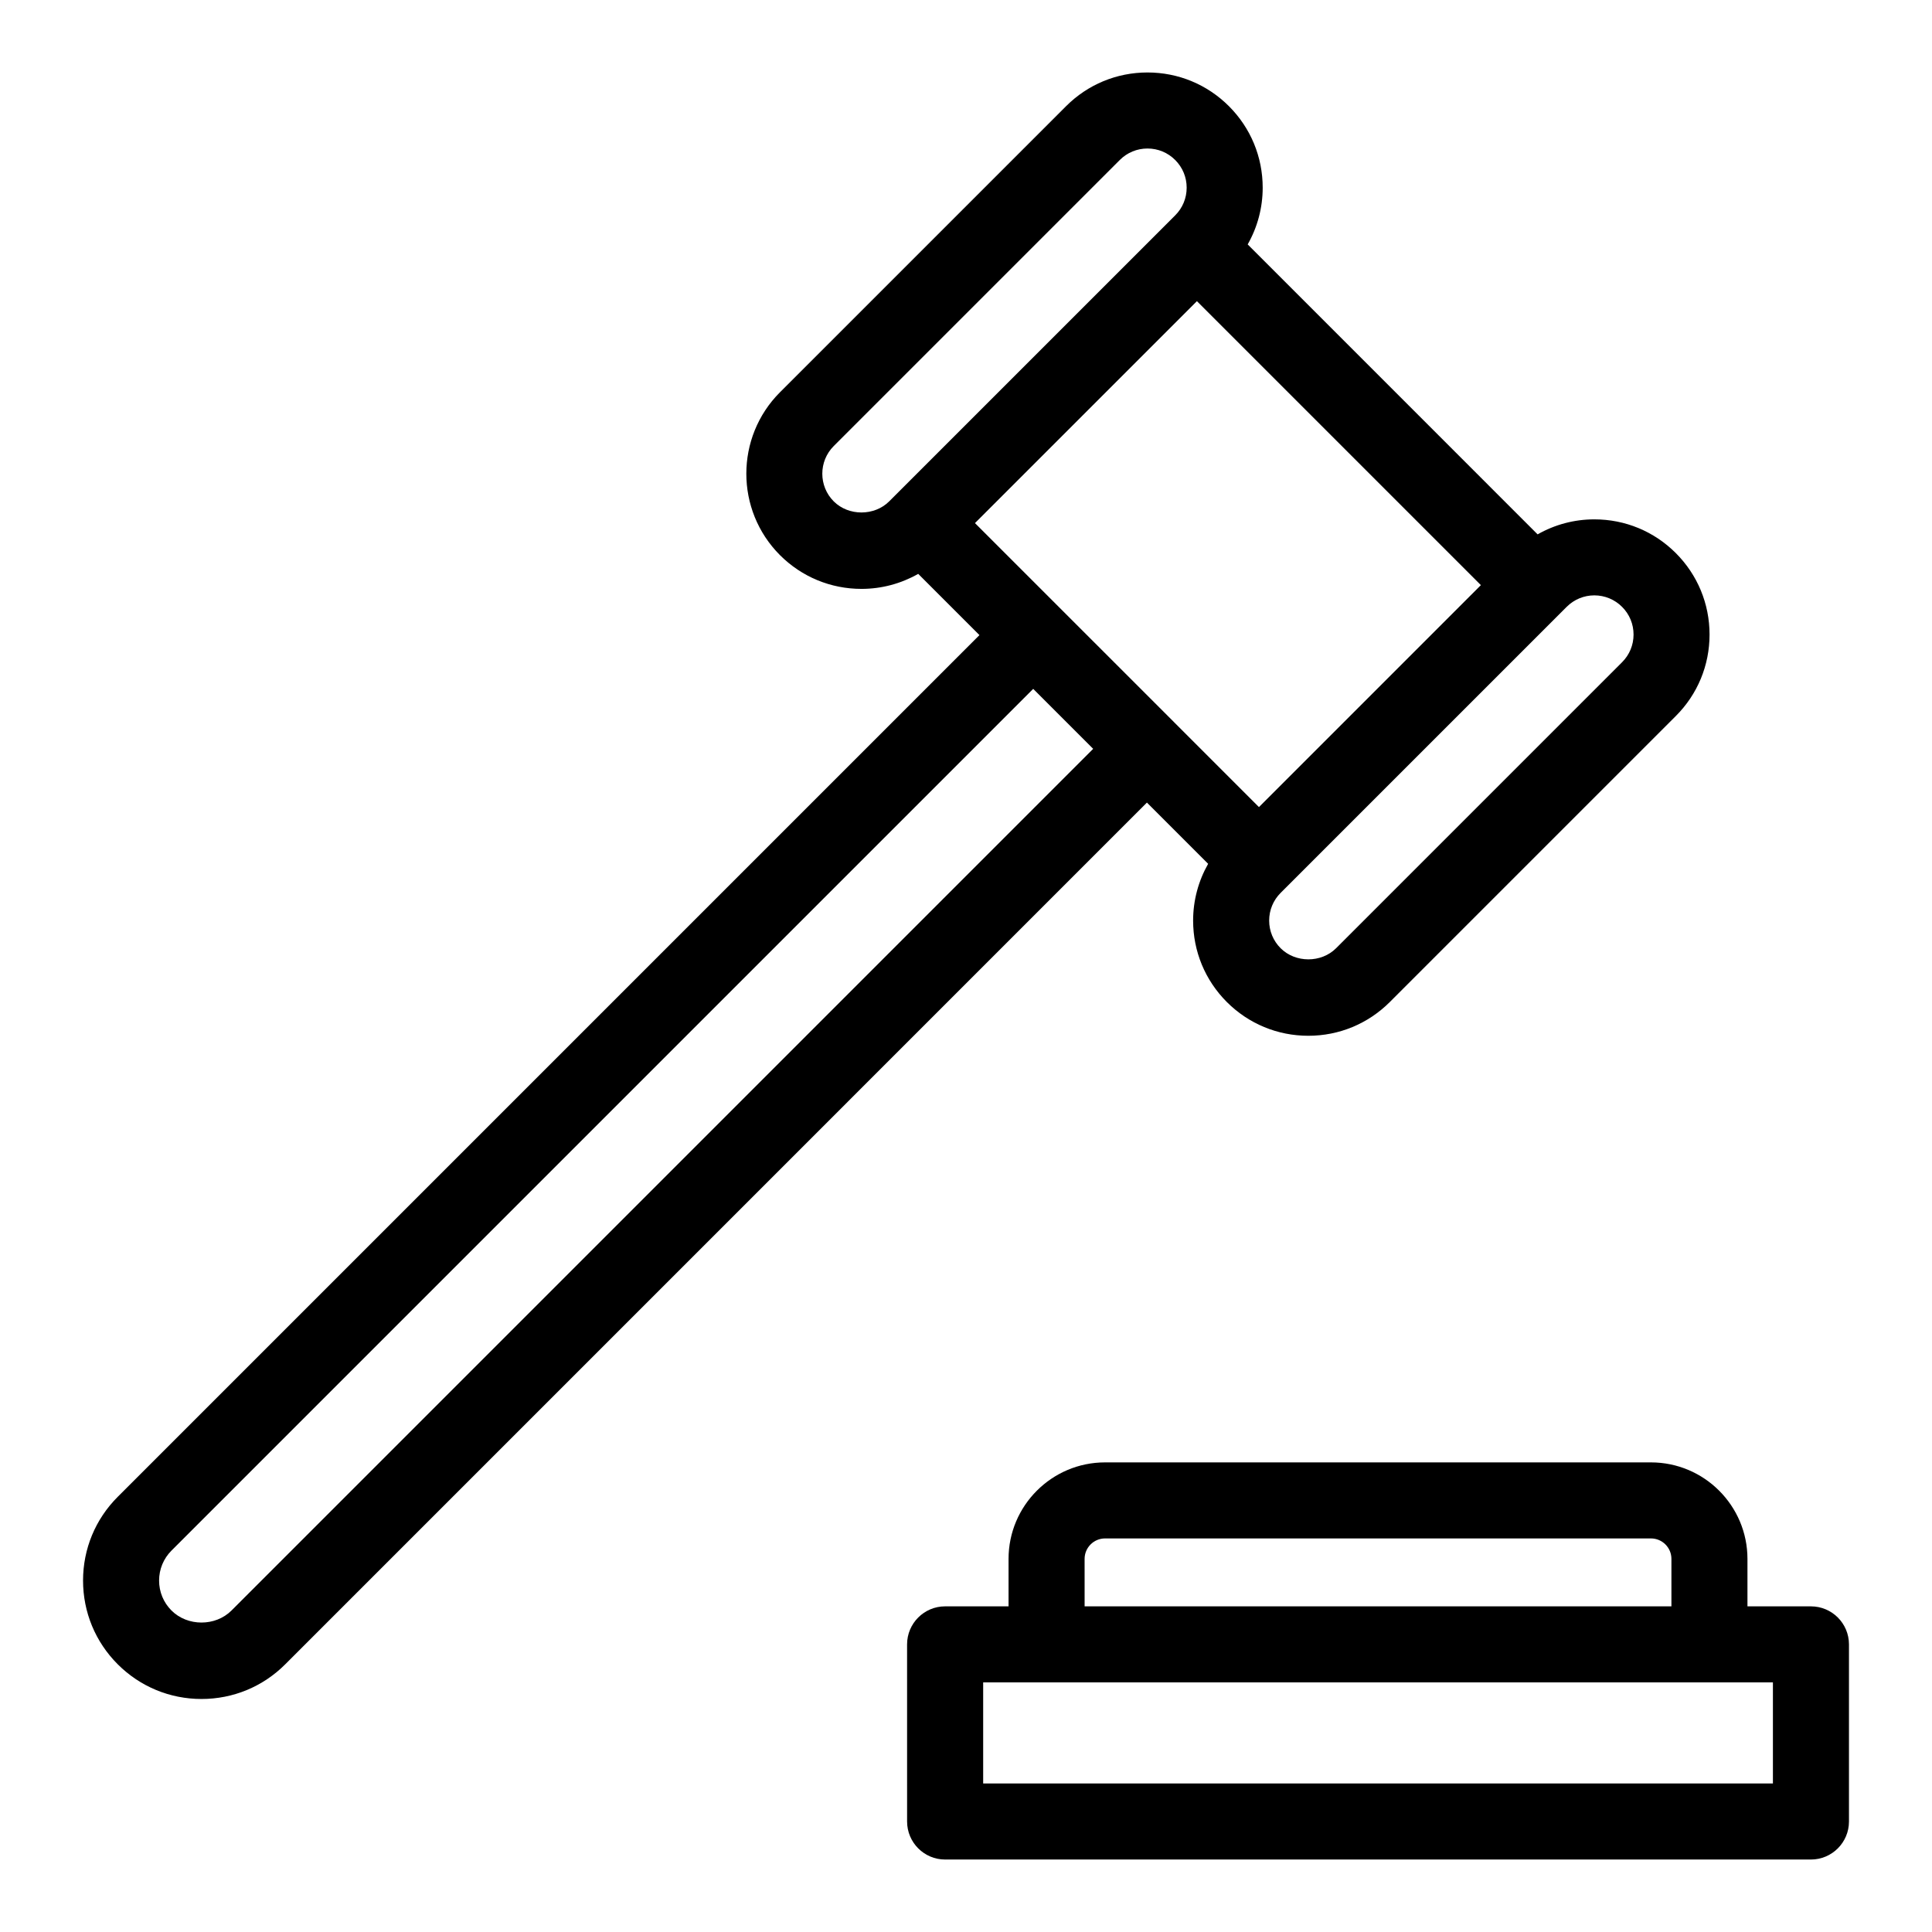 <?xml version="1.0" encoding="UTF-8"?>
<!-- Uploaded to: SVG Repo, www.svgrepo.com, Generator: SVG Repo Mixer Tools -->
<svg fill="#000000" width="800px" height="800px" version="1.1" viewBox="144 144 512 512" xmlns="http://www.w3.org/2000/svg">
 <g>
  <path d="m464.17 372.92c-2.578 4.539-3.981 9.68-3.981 15.043 0 8.156 3.18 15.824 8.941 21.59 5.769 5.762 13.43 8.938 21.59 8.938 8.152 0 15.82-3.176 21.59-8.941l75.797-75.797c5.769-5.762 8.941-13.43 8.941-21.59 0-8.156-3.18-15.824-8.941-21.59-5.762-5.762-13.43-8.938-21.59-8.938-5.356 0-10.496 1.395-15.035 3.977l-76.832-76.84c2.578-4.535 3.977-9.672 3.977-15.035 0-8.156-3.18-15.824-8.941-21.59-5.766-5.766-13.434-8.941-21.59-8.941-8.152 0-15.82 3.176-21.582 8.941l-75.805 75.801c-11.898 11.906-11.898 31.27 0 43.176 5.769 5.762 13.438 8.938 21.59 8.938 5.359 0 10.5-1.402 15.039-3.981l16.227 16.227-228.36 228.36c-5.93 5.93-9.195 13.809-9.195 22.191 0 8.387 3.266 16.27 9.195 22.199 5.934 5.926 13.816 9.191 22.199 9.191s16.27-3.266 22.191-9.195l228.35-228.36zm-9.094-37.598-15.07-15.07-37.629-37.625 19.609-19.609 39.211-39.207 75.254 75.254-58.816 58.82-22.559-22.562v0zm118.79-30.496c1.965 1.961 3.043 4.566 3.043 7.336 0 2.769-1.078 5.375-3.043 7.336l-75.793 75.797c-3.934 3.93-10.762 3.918-14.688 0-1.965-1.961-3.043-4.566-3.043-7.336 0-2.769 1.078-5.375 3.043-7.34l1.359-1.359c0.004-0.004 0.012-0.004 0.016-0.012l73.062-73.062c0.004-0.004 0.004-0.012 0.012-0.012l1.352-1.352c1.969-1.965 4.574-3.043 7.344-3.043 2.766 0.008 5.371 1.086 7.336 3.047zm-208.91-27.949c-4.047-4.047-4.047-10.629 0-14.676l75.805-75.805c1.953-1.961 4.566-3.039 7.336-3.039 2.777 0 5.379 1.078 7.34 3.043 1.965 1.961 3.043 4.566 3.043 7.336s-1.078 5.375-3.043 7.34l-75.797 75.793c-3.926 3.922-10.758 3.922-14.684 0.008zm-159.61 293.93c-4.242 4.246-11.648 4.246-15.895 0-2.121-2.121-3.289-4.941-3.289-7.945 0-2.996 1.168-5.82 3.289-7.945l228.36-228.36 15.891 15.891z"/>
  <path d="m623.91 569.7h-16.816v-12.574c0-14.102-11.473-25.578-25.574-25.578h-144.67c-14.102 0-25.574 11.473-25.574 25.578v12.574h-16.812c-5.562 0-10.078 4.516-10.078 10.078l0.004 46.938c0 5.562 4.516 10.078 10.078 10.078h229.45c5.562 0 10.078-4.516 10.078-10.078v-46.941c-0.004-5.562-4.516-10.074-10.082-10.074zm-192.48-12.574c0-2.992 2.43-5.426 5.422-5.426h144.67c2.992 0 5.422 2.434 5.422 5.426v12.574h-155.51zm182.41 59.516h-209.29v-26.789h209.29z"/>
 </g>
</svg>